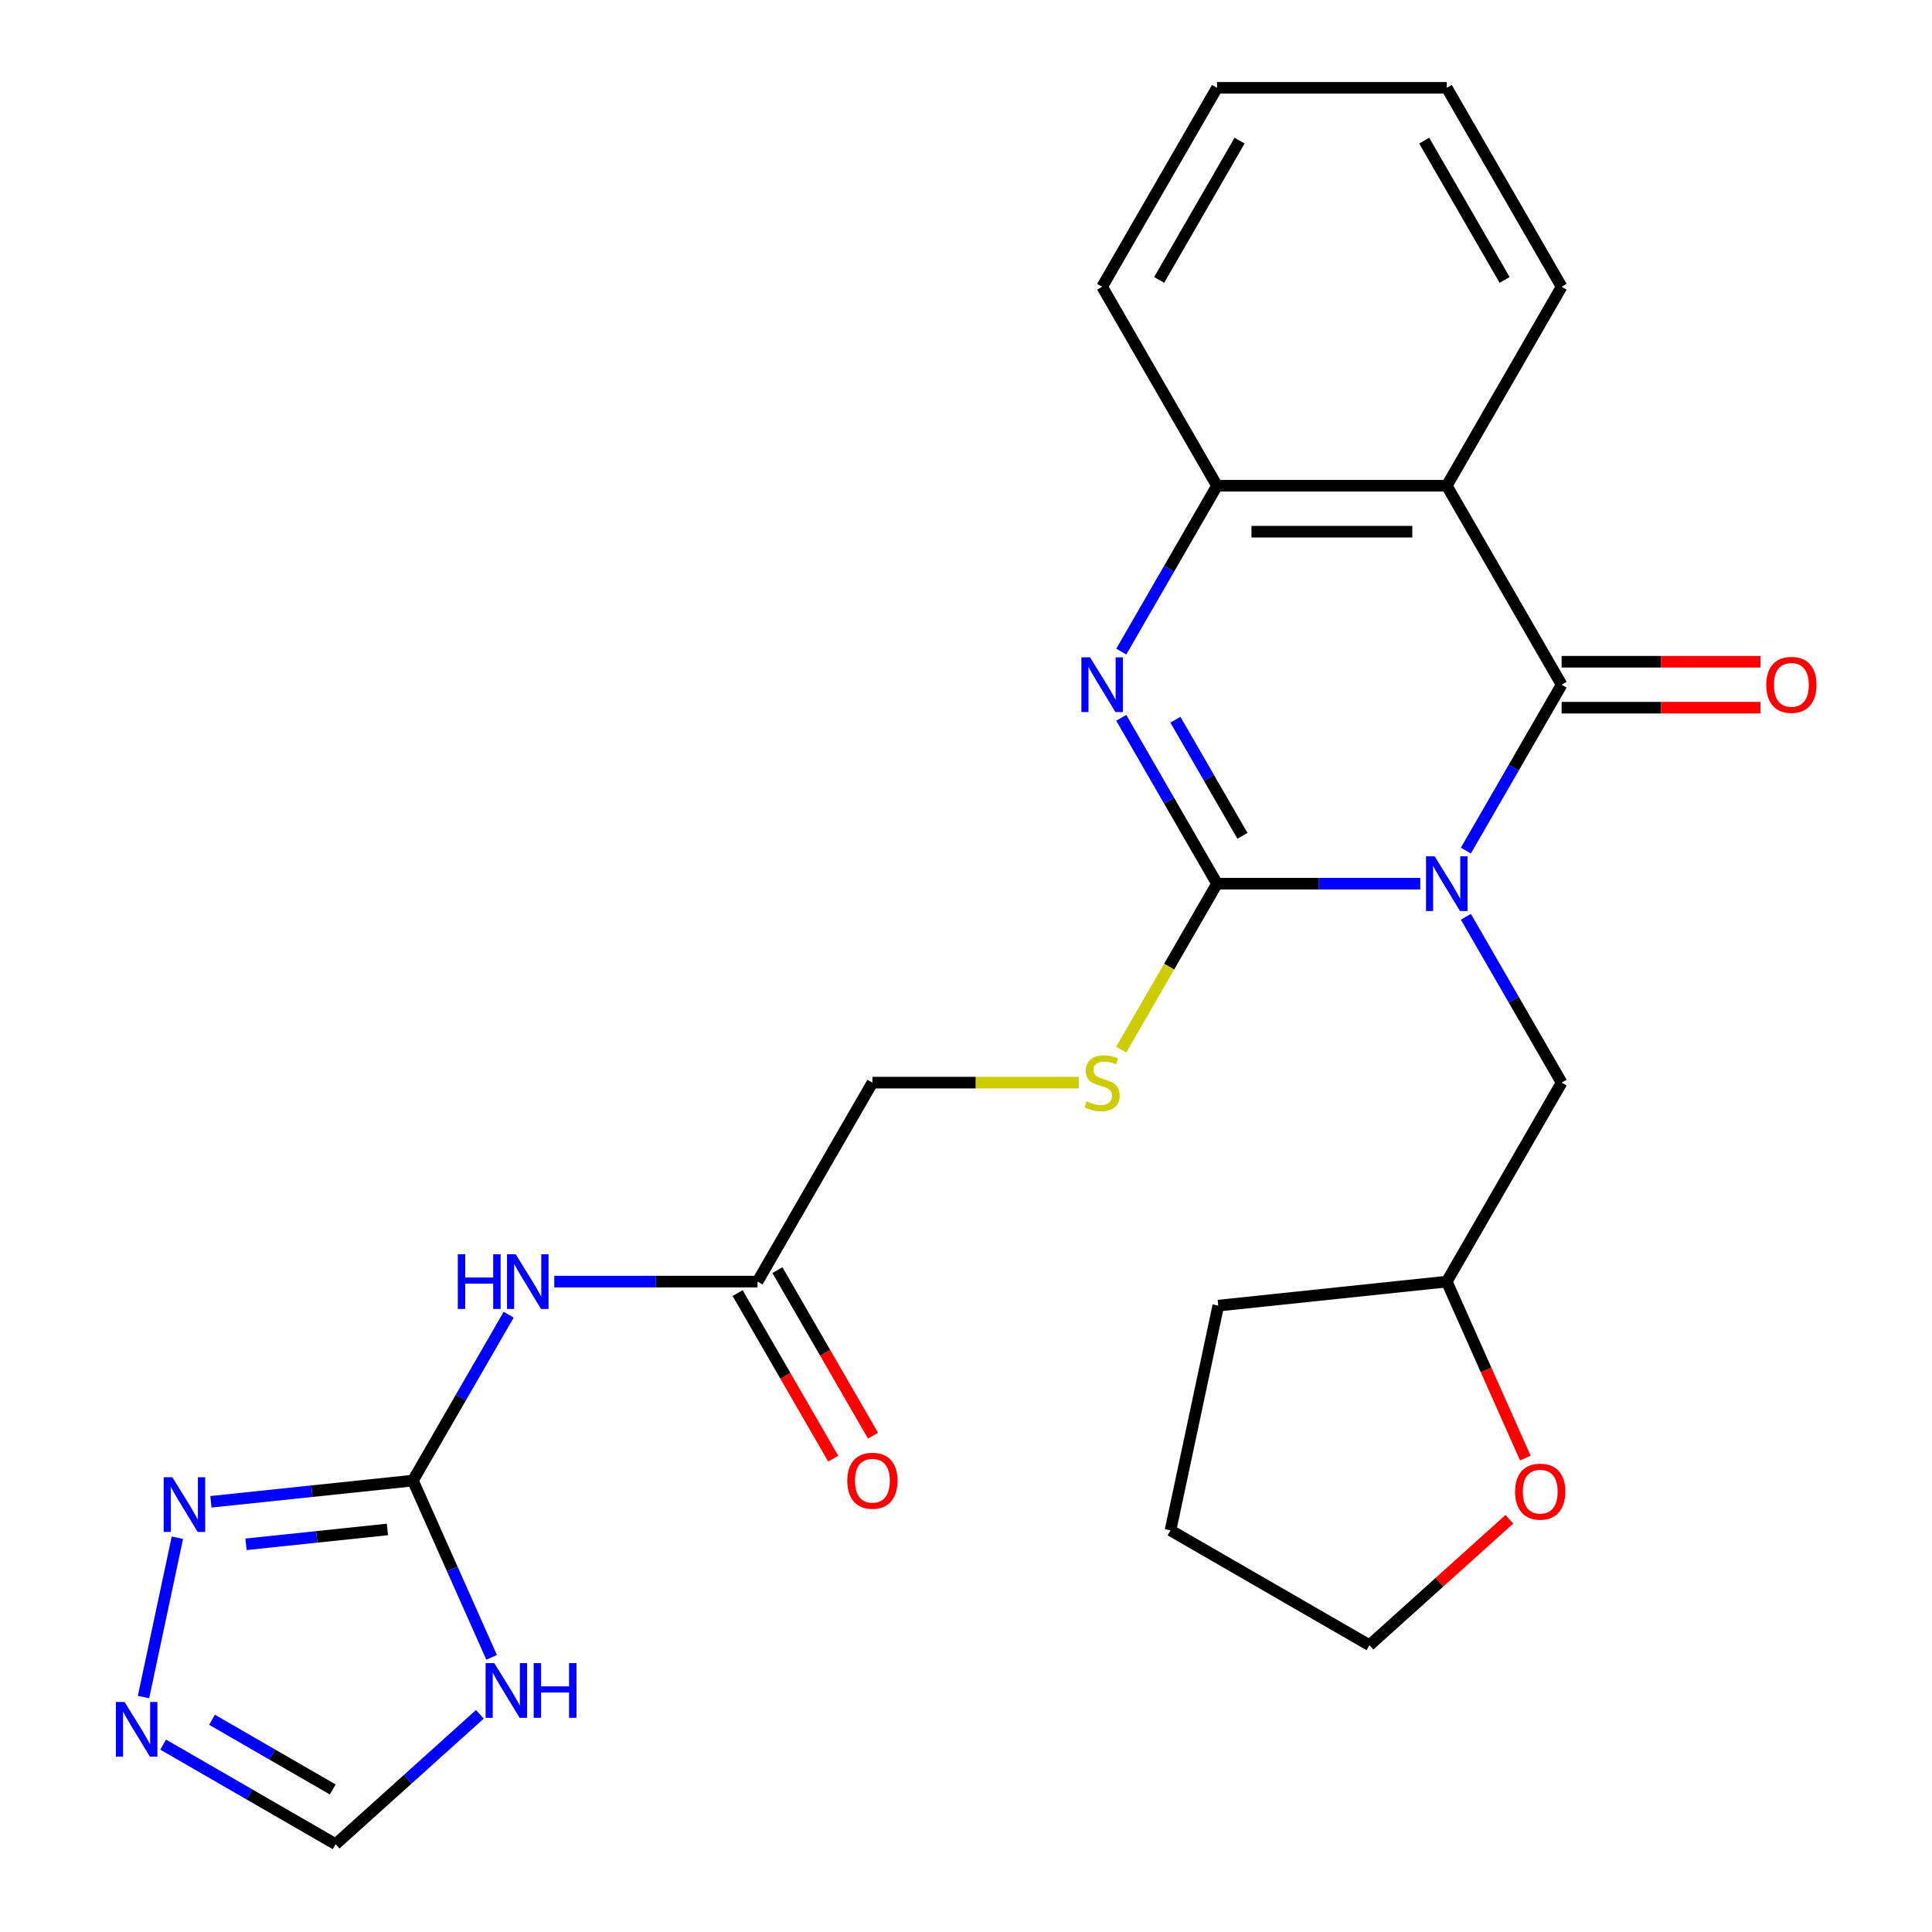 <?xml version='1.0' encoding='iso-8859-1'?>
<svg version='1.1' baseProfile='full'
              xmlns='http://www.w3.org/2000/svg'
                      xmlns:rdkit='http://www.rdkit.org/xml'
                      xmlns:xlink='http://www.w3.org/1999/xlink'
                  xml:space='preserve'
width='1000px' height='1000px' viewBox='0 0 1000 1000'>
<!-- END OF HEADER -->
<rect style='opacity:1.0;fill:#FFFFFF;stroke:none' width='1000' height='1000' x='0' y='0'> </rect>
<path class='bond-0' d='M 735.127,457.39 L 682.526,457.39' style='fill:none;fill-rule:evenodd;stroke:#0000FF;stroke-width:6px;stroke-linecap:butt;stroke-linejoin:miter;stroke-opacity:1' />
<path class='bond-0' d='M 682.526,457.39 L 629.924,457.39' style='fill:none;fill-rule:evenodd;stroke:#000000;stroke-width:6px;stroke-linecap:butt;stroke-linejoin:miter;stroke-opacity:1' />
<path class='bond-1' d='M 758.731,440.257 L 783.514,397.331' style='fill:none;fill-rule:evenodd;stroke:#0000FF;stroke-width:6px;stroke-linecap:butt;stroke-linejoin:miter;stroke-opacity:1' />
<path class='bond-1' d='M 783.514,397.331 L 808.297,354.406' style='fill:none;fill-rule:evenodd;stroke:#000000;stroke-width:6px;stroke-linecap:butt;stroke-linejoin:miter;stroke-opacity:1' />
<path class='bond-11' d='M 758.731,474.522 L 783.514,517.448' style='fill:none;fill-rule:evenodd;stroke:#0000FF;stroke-width:6px;stroke-linecap:butt;stroke-linejoin:miter;stroke-opacity:1' />
<path class='bond-11' d='M 783.514,517.448 L 808.297,560.373' style='fill:none;fill-rule:evenodd;stroke:#000000;stroke-width:6px;stroke-linecap:butt;stroke-linejoin:miter;stroke-opacity:1' />
<path class='bond-2' d='M 629.924,457.39 L 605.141,414.464' style='fill:none;fill-rule:evenodd;stroke:#000000;stroke-width:6px;stroke-linecap:butt;stroke-linejoin:miter;stroke-opacity:1' />
<path class='bond-2' d='M 605.141,414.464 L 580.358,371.539' style='fill:none;fill-rule:evenodd;stroke:#0000FF;stroke-width:6px;stroke-linecap:butt;stroke-linejoin:miter;stroke-opacity:1' />
<path class='bond-2' d='M 643.086,432.62 L 625.738,402.573' style='fill:none;fill-rule:evenodd;stroke:#000000;stroke-width:6px;stroke-linecap:butt;stroke-linejoin:miter;stroke-opacity:1' />
<path class='bond-2' d='M 625.738,402.573 L 608.39,372.525' style='fill:none;fill-rule:evenodd;stroke:#0000FF;stroke-width:6px;stroke-linecap:butt;stroke-linejoin:miter;stroke-opacity:1' />
<path class='bond-10' d='M 629.924,457.39 L 605.13,500.335' style='fill:none;fill-rule:evenodd;stroke:#000000;stroke-width:6px;stroke-linecap:butt;stroke-linejoin:miter;stroke-opacity:1' />
<path class='bond-10' d='M 605.13,500.335 L 580.335,543.28' style='fill:none;fill-rule:evenodd;stroke:#CCCC00;stroke-width:6px;stroke-linecap:butt;stroke-linejoin:miter;stroke-opacity:1' />
<path class='bond-3' d='M 808.297,354.406 L 748.84,251.422' style='fill:none;fill-rule:evenodd;stroke:#000000;stroke-width:6px;stroke-linecap:butt;stroke-linejoin:miter;stroke-opacity:1' />
<path class='bond-14' d='M 808.297,366.297 L 859.769,366.297' style='fill:none;fill-rule:evenodd;stroke:#000000;stroke-width:6px;stroke-linecap:butt;stroke-linejoin:miter;stroke-opacity:1' />
<path class='bond-14' d='M 859.769,366.297 L 911.24,366.297' style='fill:none;fill-rule:evenodd;stroke:#FF0000;stroke-width:6px;stroke-linecap:butt;stroke-linejoin:miter;stroke-opacity:1' />
<path class='bond-14' d='M 808.297,342.514 L 859.769,342.514' style='fill:none;fill-rule:evenodd;stroke:#000000;stroke-width:6px;stroke-linecap:butt;stroke-linejoin:miter;stroke-opacity:1' />
<path class='bond-14' d='M 859.769,342.514 L 911.24,342.514' style='fill:none;fill-rule:evenodd;stroke:#FF0000;stroke-width:6px;stroke-linecap:butt;stroke-linejoin:miter;stroke-opacity:1' />
<path class='bond-26' d='M 580.358,337.273 L 605.141,294.348' style='fill:none;fill-rule:evenodd;stroke:#0000FF;stroke-width:6px;stroke-linecap:butt;stroke-linejoin:miter;stroke-opacity:1' />
<path class='bond-26' d='M 605.141,294.348 L 629.924,251.422' style='fill:none;fill-rule:evenodd;stroke:#000000;stroke-width:6px;stroke-linecap:butt;stroke-linejoin:miter;stroke-opacity:1' />
<path class='bond-6' d='M 748.84,251.422 L 629.924,251.422' style='fill:none;fill-rule:evenodd;stroke:#000000;stroke-width:6px;stroke-linecap:butt;stroke-linejoin:miter;stroke-opacity:1' />
<path class='bond-6' d='M 731.002,275.205 L 647.762,275.205' style='fill:none;fill-rule:evenodd;stroke:#000000;stroke-width:6px;stroke-linecap:butt;stroke-linejoin:miter;stroke-opacity:1' />
<path class='bond-19' d='M 748.84,251.422 L 808.297,148.438' style='fill:none;fill-rule:evenodd;stroke:#000000;stroke-width:6px;stroke-linecap:butt;stroke-linejoin:miter;stroke-opacity:1' />
<path class='bond-4' d='M 213.72,766.341 L 238.503,723.415' style='fill:none;fill-rule:evenodd;stroke:#000000;stroke-width:6px;stroke-linecap:butt;stroke-linejoin:miter;stroke-opacity:1' />
<path class='bond-4' d='M 238.503,723.415 L 263.286,680.49' style='fill:none;fill-rule:evenodd;stroke:#0000FF;stroke-width:6px;stroke-linecap:butt;stroke-linejoin:miter;stroke-opacity:1' />
<path class='bond-5' d='M 213.72,766.341 L 234.09,812.092' style='fill:none;fill-rule:evenodd;stroke:#000000;stroke-width:6px;stroke-linecap:butt;stroke-linejoin:miter;stroke-opacity:1' />
<path class='bond-5' d='M 234.09,812.092 L 254.46,857.843' style='fill:none;fill-rule:evenodd;stroke:#0000FF;stroke-width:6px;stroke-linecap:butt;stroke-linejoin:miter;stroke-opacity:1' />
<path class='bond-8' d='M 213.72,766.341 L 161.445,771.835' style='fill:none;fill-rule:evenodd;stroke:#000000;stroke-width:6px;stroke-linecap:butt;stroke-linejoin:miter;stroke-opacity:1' />
<path class='bond-8' d='M 161.445,771.835 L 109.169,777.33' style='fill:none;fill-rule:evenodd;stroke:#0000FF;stroke-width:6px;stroke-linecap:butt;stroke-linejoin:miter;stroke-opacity:1' />
<path class='bond-8' d='M 200.524,791.642 L 163.931,795.488' style='fill:none;fill-rule:evenodd;stroke:#000000;stroke-width:6px;stroke-linecap:butt;stroke-linejoin:miter;stroke-opacity:1' />
<path class='bond-8' d='M 163.931,795.488 L 127.338,799.334' style='fill:none;fill-rule:evenodd;stroke:#0000FF;stroke-width:6px;stroke-linecap:butt;stroke-linejoin:miter;stroke-opacity:1' />
<path class='bond-12' d='M 248.375,887.323 L 211.046,920.934' style='fill:none;fill-rule:evenodd;stroke:#0000FF;stroke-width:6px;stroke-linecap:butt;stroke-linejoin:miter;stroke-opacity:1' />
<path class='bond-12' d='M 211.046,920.934 L 173.716,954.545' style='fill:none;fill-rule:evenodd;stroke:#000000;stroke-width:6px;stroke-linecap:butt;stroke-linejoin:miter;stroke-opacity:1' />
<path class='bond-20' d='M 629.924,251.422 L 570.467,148.438' style='fill:none;fill-rule:evenodd;stroke:#000000;stroke-width:6px;stroke-linecap:butt;stroke-linejoin:miter;stroke-opacity:1' />
<path class='bond-7' d='M 286.891,663.357 L 339.492,663.357' style='fill:none;fill-rule:evenodd;stroke:#0000FF;stroke-width:6px;stroke-linecap:butt;stroke-linejoin:miter;stroke-opacity:1' />
<path class='bond-7' d='M 339.492,663.357 L 392.094,663.357' style='fill:none;fill-rule:evenodd;stroke:#000000;stroke-width:6px;stroke-linecap:butt;stroke-linejoin:miter;stroke-opacity:1' />
<path class='bond-9' d='M 91.815,795.904 L 74.281,878.393' style='fill:none;fill-rule:evenodd;stroke:#0000FF;stroke-width:6px;stroke-linecap:butt;stroke-linejoin:miter;stroke-opacity:1' />
<path class='bond-29' d='M 84.445,903.005 L 129.081,928.775' style='fill:none;fill-rule:evenodd;stroke:#0000FF;stroke-width:6px;stroke-linecap:butt;stroke-linejoin:miter;stroke-opacity:1' />
<path class='bond-29' d='M 129.081,928.775 L 173.716,954.545' style='fill:none;fill-rule:evenodd;stroke:#000000;stroke-width:6px;stroke-linecap:butt;stroke-linejoin:miter;stroke-opacity:1' />
<path class='bond-29' d='M 109.728,890.139 L 140.972,908.178' style='fill:none;fill-rule:evenodd;stroke:#0000FF;stroke-width:6px;stroke-linecap:butt;stroke-linejoin:miter;stroke-opacity:1' />
<path class='bond-29' d='M 140.972,908.178 L 172.217,926.218' style='fill:none;fill-rule:evenodd;stroke:#000000;stroke-width:6px;stroke-linecap:butt;stroke-linejoin:miter;stroke-opacity:1' />
<path class='bond-17' d='M 558.414,560.373 L 504.983,560.373' style='fill:none;fill-rule:evenodd;stroke:#CCCC00;stroke-width:6px;stroke-linecap:butt;stroke-linejoin:miter;stroke-opacity:1' />
<path class='bond-17' d='M 504.983,560.373 L 451.551,560.373' style='fill:none;fill-rule:evenodd;stroke:#000000;stroke-width:6px;stroke-linecap:butt;stroke-linejoin:miter;stroke-opacity:1' />
<path class='bond-18' d='M 808.297,560.373 L 748.84,663.357' style='fill:none;fill-rule:evenodd;stroke:#000000;stroke-width:6px;stroke-linecap:butt;stroke-linejoin:miter;stroke-opacity:1' />
<path class='bond-13' d='M 392.094,663.357 L 451.551,560.373' style='fill:none;fill-rule:evenodd;stroke:#000000;stroke-width:6px;stroke-linecap:butt;stroke-linejoin:miter;stroke-opacity:1' />
<path class='bond-15' d='M 381.795,669.303 L 406.532,712.148' style='fill:none;fill-rule:evenodd;stroke:#000000;stroke-width:6px;stroke-linecap:butt;stroke-linejoin:miter;stroke-opacity:1' />
<path class='bond-15' d='M 406.532,712.148 L 431.269,754.994' style='fill:none;fill-rule:evenodd;stroke:#FF0000;stroke-width:6px;stroke-linecap:butt;stroke-linejoin:miter;stroke-opacity:1' />
<path class='bond-15' d='M 402.392,657.411 L 427.129,700.257' style='fill:none;fill-rule:evenodd;stroke:#000000;stroke-width:6px;stroke-linecap:butt;stroke-linejoin:miter;stroke-opacity:1' />
<path class='bond-15' d='M 427.129,700.257 L 451.866,743.102' style='fill:none;fill-rule:evenodd;stroke:#FF0000;stroke-width:6px;stroke-linecap:butt;stroke-linejoin:miter;stroke-opacity:1' />
<path class='bond-16' d='M 789.508,754.699 L 769.174,709.028' style='fill:none;fill-rule:evenodd;stroke:#FF0000;stroke-width:6px;stroke-linecap:butt;stroke-linejoin:miter;stroke-opacity:1' />
<path class='bond-16' d='M 769.174,709.028 L 748.84,663.357' style='fill:none;fill-rule:evenodd;stroke:#000000;stroke-width:6px;stroke-linecap:butt;stroke-linejoin:miter;stroke-opacity:1' />
<path class='bond-21' d='M 781.234,786.374 L 745.035,818.968' style='fill:none;fill-rule:evenodd;stroke:#FF0000;stroke-width:6px;stroke-linecap:butt;stroke-linejoin:miter;stroke-opacity:1' />
<path class='bond-21' d='M 745.035,818.968 L 708.836,851.562' style='fill:none;fill-rule:evenodd;stroke:#000000;stroke-width:6px;stroke-linecap:butt;stroke-linejoin:miter;stroke-opacity:1' />
<path class='bond-22' d='M 748.84,663.357 L 630.576,675.787' style='fill:none;fill-rule:evenodd;stroke:#000000;stroke-width:6px;stroke-linecap:butt;stroke-linejoin:miter;stroke-opacity:1' />
<path class='bond-23' d='M 808.297,148.438 L 748.84,45.455' style='fill:none;fill-rule:evenodd;stroke:#000000;stroke-width:6px;stroke-linecap:butt;stroke-linejoin:miter;stroke-opacity:1' />
<path class='bond-23' d='M 778.782,144.882 L 737.162,72.794' style='fill:none;fill-rule:evenodd;stroke:#000000;stroke-width:6px;stroke-linecap:butt;stroke-linejoin:miter;stroke-opacity:1' />
<path class='bond-28' d='M 570.467,148.438 L 629.924,45.455' style='fill:none;fill-rule:evenodd;stroke:#000000;stroke-width:6px;stroke-linecap:butt;stroke-linejoin:miter;stroke-opacity:1' />
<path class='bond-28' d='M 599.982,144.882 L 641.602,72.794' style='fill:none;fill-rule:evenodd;stroke:#000000;stroke-width:6px;stroke-linecap:butt;stroke-linejoin:miter;stroke-opacity:1' />
<path class='bond-27' d='M 708.836,851.562 L 605.852,792.104' style='fill:none;fill-rule:evenodd;stroke:#000000;stroke-width:6px;stroke-linecap:butt;stroke-linejoin:miter;stroke-opacity:1' />
<path class='bond-25' d='M 630.576,675.787 L 605.852,792.104' style='fill:none;fill-rule:evenodd;stroke:#000000;stroke-width:6px;stroke-linecap:butt;stroke-linejoin:miter;stroke-opacity:1' />
<path class='bond-24' d='M 748.84,45.455 L 629.924,45.455' style='fill:none;fill-rule:evenodd;stroke:#000000;stroke-width:6px;stroke-linecap:butt;stroke-linejoin:miter;stroke-opacity:1' />
<path  class='atom-0' d='M 742.58 443.23
L 751.86 458.23
Q 752.78 459.71, 754.26 462.39
Q 755.74 465.07, 755.82 465.23
L 755.82 443.23
L 759.58 443.23
L 759.58 471.55
L 755.7 471.55
L 745.74 455.15
Q 744.58 453.23, 743.34 451.03
Q 742.14 448.83, 741.78 448.15
L 741.78 471.55
L 738.1 471.55
L 738.1 443.23
L 742.58 443.23
' fill='#0000FF'/>
<path  class='atom-3' d='M 564.207 340.246
L 573.487 355.246
Q 574.407 356.726, 575.887 359.406
Q 577.367 362.086, 577.447 362.246
L 577.447 340.246
L 581.207 340.246
L 581.207 368.566
L 577.327 368.566
L 567.367 352.166
Q 566.207 350.246, 564.967 348.046
Q 563.767 345.846, 563.407 345.166
L 563.407 368.566
L 559.727 368.566
L 559.727 340.246
L 564.207 340.246
' fill='#0000FF'/>
<path  class='atom-6' d='M 255.828 860.816
L 265.108 875.816
Q 266.028 877.296, 267.508 879.976
Q 268.988 882.656, 269.068 882.816
L 269.068 860.816
L 272.828 860.816
L 272.828 889.136
L 268.948 889.136
L 258.988 872.736
Q 257.828 870.816, 256.588 868.616
Q 255.388 866.416, 255.028 865.736
L 255.028 889.136
L 251.348 889.136
L 251.348 860.816
L 255.828 860.816
' fill='#0000FF'/>
<path  class='atom-6' d='M 276.228 860.816
L 280.068 860.816
L 280.068 872.856
L 294.548 872.856
L 294.548 860.816
L 298.388 860.816
L 298.388 889.136
L 294.548 889.136
L 294.548 876.056
L 280.068 876.056
L 280.068 889.136
L 276.228 889.136
L 276.228 860.816
' fill='#0000FF'/>
<path  class='atom-8' d='M 236.958 649.197
L 240.798 649.197
L 240.798 661.237
L 255.278 661.237
L 255.278 649.197
L 259.118 649.197
L 259.118 677.517
L 255.278 677.517
L 255.278 664.437
L 240.798 664.437
L 240.798 677.517
L 236.958 677.517
L 236.958 649.197
' fill='#0000FF'/>
<path  class='atom-8' d='M 266.918 649.197
L 276.198 664.197
Q 277.118 665.677, 278.598 668.357
Q 280.078 671.037, 280.158 671.197
L 280.158 649.197
L 283.918 649.197
L 283.918 677.517
L 280.038 677.517
L 270.078 661.117
Q 268.918 659.197, 267.678 656.997
Q 266.478 654.797, 266.118 654.117
L 266.118 677.517
L 262.438 677.517
L 262.438 649.197
L 266.918 649.197
' fill='#0000FF'/>
<path  class='atom-9' d='M 89.197 764.611
L 98.477 779.611
Q 99.397 781.091, 100.876 783.771
Q 102.356 786.451, 102.436 786.611
L 102.436 764.611
L 106.196 764.611
L 106.196 792.931
L 102.316 792.931
L 92.356 776.531
Q 91.197 774.611, 89.957 772.411
Q 88.757 770.211, 88.397 769.531
L 88.397 792.931
L 84.716 792.931
L 84.716 764.611
L 89.197 764.611
' fill='#0000FF'/>
<path  class='atom-10' d='M 64.473 880.928
L 73.753 895.928
Q 74.673 897.408, 76.153 900.088
Q 77.633 902.768, 77.713 902.928
L 77.713 880.928
L 81.473 880.928
L 81.473 909.248
L 77.593 909.248
L 67.633 892.848
Q 66.473 890.928, 65.233 888.728
Q 64.033 886.528, 63.673 885.848
L 63.673 909.248
L 59.993 909.248
L 59.993 880.928
L 64.473 880.928
' fill='#0000FF'/>
<path  class='atom-11' d='M 562.467 570.093
Q 562.787 570.213, 564.107 570.773
Q 565.427 571.333, 566.867 571.693
Q 568.347 572.013, 569.787 572.013
Q 572.467 572.013, 574.027 570.733
Q 575.587 569.413, 575.587 567.133
Q 575.587 565.573, 574.787 564.613
Q 574.027 563.653, 572.827 563.133
Q 571.627 562.613, 569.627 562.013
Q 567.107 561.253, 565.587 560.533
Q 564.107 559.813, 563.027 558.293
Q 561.987 556.773, 561.987 554.213
Q 561.987 550.653, 564.387 548.453
Q 566.827 546.253, 571.627 546.253
Q 574.907 546.253, 578.627 547.813
L 577.707 550.893
Q 574.307 549.493, 571.747 549.493
Q 568.987 549.493, 567.467 550.653
Q 565.947 551.773, 565.987 553.733
Q 565.987 555.253, 566.747 556.173
Q 567.547 557.093, 568.667 557.613
Q 569.827 558.133, 571.747 558.733
Q 574.307 559.533, 575.827 560.333
Q 577.347 561.133, 578.427 562.773
Q 579.547 564.373, 579.547 567.133
Q 579.547 571.053, 576.907 573.173
Q 574.307 575.253, 569.947 575.253
Q 567.427 575.253, 565.507 574.693
Q 563.627 574.173, 561.387 573.253
L 562.467 570.093
' fill='#CCCC00'/>
<path  class='atom-15' d='M 914.213 354.486
Q 914.213 347.686, 917.573 343.886
Q 920.933 340.086, 927.213 340.086
Q 933.493 340.086, 936.853 343.886
Q 940.213 347.686, 940.213 354.486
Q 940.213 361.366, 936.813 365.286
Q 933.413 369.166, 927.213 369.166
Q 920.973 369.166, 917.573 365.286
Q 914.213 361.406, 914.213 354.486
M 927.213 365.966
Q 931.533 365.966, 933.853 363.086
Q 936.213 360.166, 936.213 354.486
Q 936.213 348.926, 933.853 346.126
Q 931.533 343.286, 927.213 343.286
Q 922.893 343.286, 920.533 346.086
Q 918.213 348.886, 918.213 354.486
Q 918.213 360.206, 920.533 363.086
Q 922.893 365.966, 927.213 365.966
' fill='#FF0000'/>
<path  class='atom-16' d='M 438.551 766.421
Q 438.551 759.621, 441.911 755.821
Q 445.271 752.021, 451.551 752.021
Q 457.831 752.021, 461.191 755.821
Q 464.551 759.621, 464.551 766.421
Q 464.551 773.301, 461.151 777.221
Q 457.751 781.101, 451.551 781.101
Q 445.311 781.101, 441.911 777.221
Q 438.551 773.341, 438.551 766.421
M 451.551 777.901
Q 455.871 777.901, 458.191 775.021
Q 460.551 772.101, 460.551 766.421
Q 460.551 760.861, 458.191 758.061
Q 455.871 755.221, 451.551 755.221
Q 447.231 755.221, 444.871 758.021
Q 442.551 760.821, 442.551 766.421
Q 442.551 772.141, 444.871 775.021
Q 447.231 777.901, 451.551 777.901
' fill='#FF0000'/>
<path  class='atom-17' d='M 784.207 772.072
Q 784.207 765.272, 787.567 761.472
Q 790.927 757.672, 797.207 757.672
Q 803.487 757.672, 806.847 761.472
Q 810.207 765.272, 810.207 772.072
Q 810.207 778.952, 806.807 782.872
Q 803.407 786.752, 797.207 786.752
Q 790.967 786.752, 787.567 782.872
Q 784.207 778.992, 784.207 772.072
M 797.207 783.552
Q 801.527 783.552, 803.847 780.672
Q 806.207 777.752, 806.207 772.072
Q 806.207 766.512, 803.847 763.712
Q 801.527 760.872, 797.207 760.872
Q 792.887 760.872, 790.527 763.672
Q 788.207 766.472, 788.207 772.072
Q 788.207 777.792, 790.527 780.672
Q 792.887 783.552, 797.207 783.552
' fill='#FF0000'/>
</svg>

